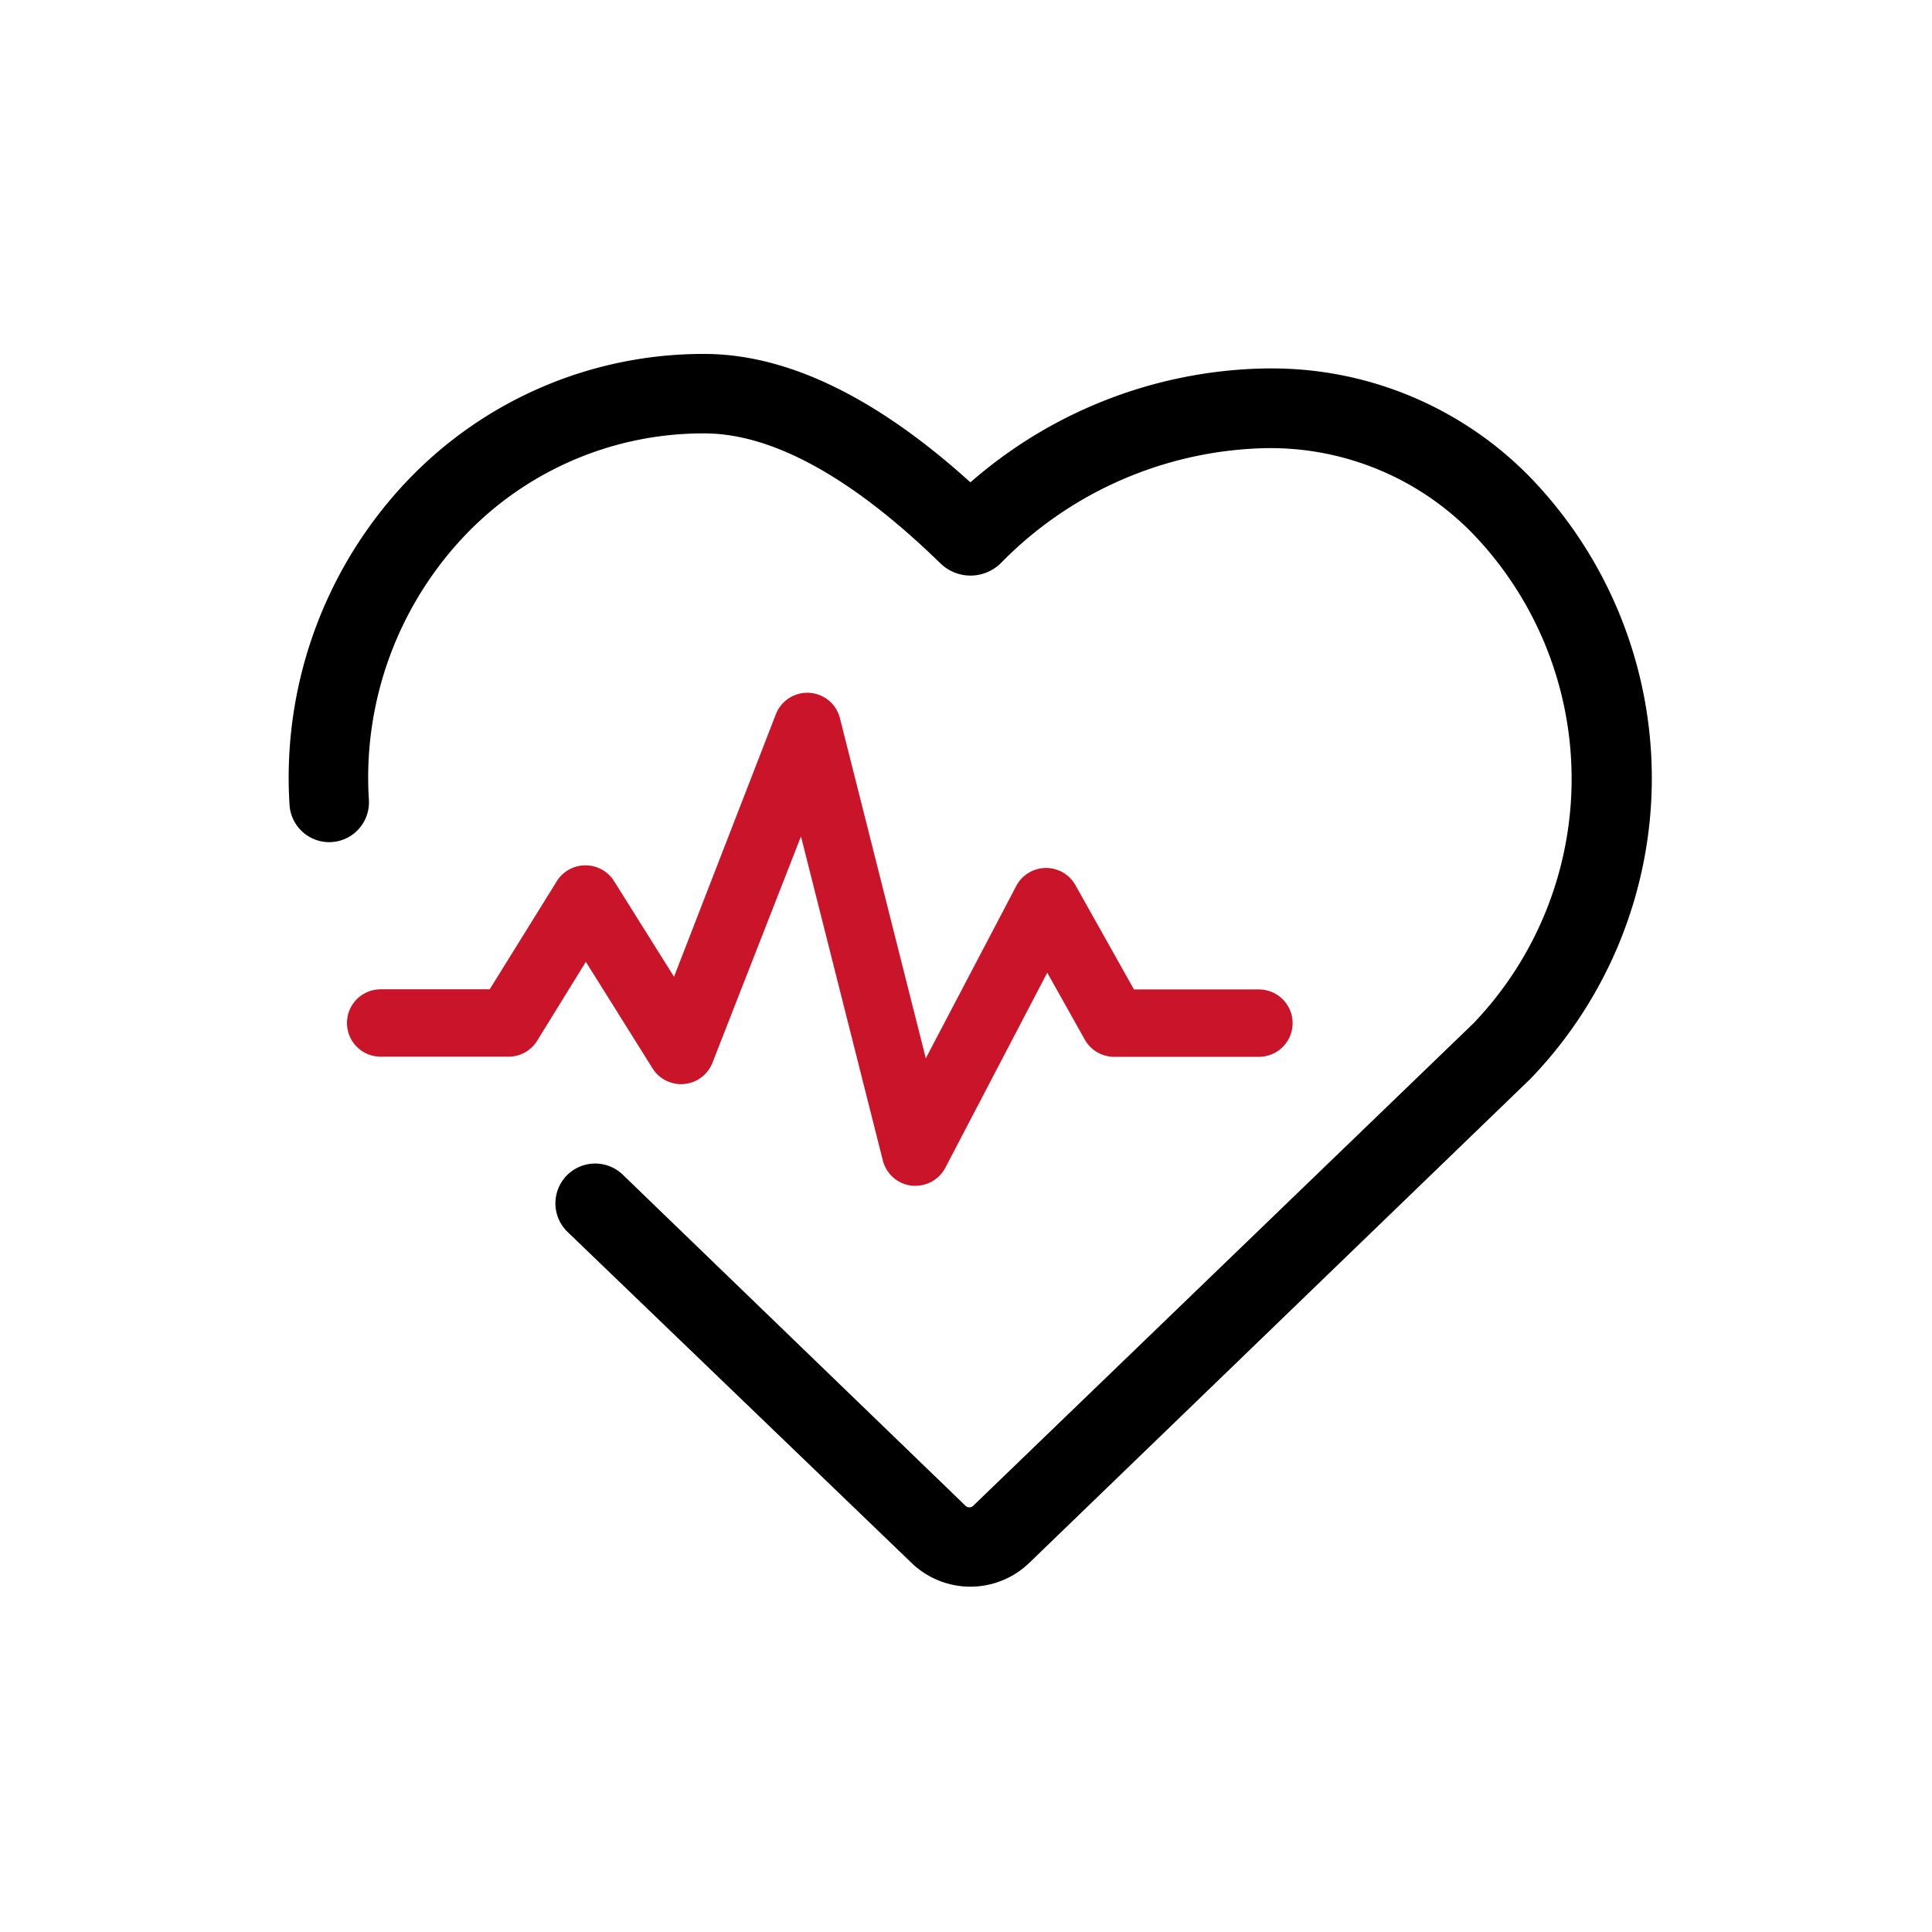 <svg xmlns="http://www.w3.org/2000/svg" width="80" height="80" viewBox="0 0 80 80">
  <g id="Health_returns" data-name="Health returns" transform="translate(-6972 18728)">
    <g id="Group_179475" data-name="Group 179475" transform="translate(6972 -18728)">
      <rect id="Rectangle_152085" data-name="Rectangle 152085" width="80" height="80" fill="#fff" opacity="0"/>
    </g>
    <g id="Group_179898" data-name="Group 179898" transform="translate(6984.957 -18712.344)">
      <path id="Path_26133" data-name="Path 26133" d="M33.283,60.334a2.51,2.51,0,0,0,3.5,0L57.524,40.3a16.931,16.931,0,0,0,0-23.467,13.937,13.937,0,0,0-10.1-4.233H47.29a18.066,18.066,0,0,0-12.259,5.078C31.057,13.9,27.353,12,24.017,12a15.918,15.918,0,0,0-11.479,4.839,16.84,16.84,0,0,0-4.7,12.769.646.646,0,1,0,1.29-.077,15.55,15.55,0,0,1,4.336-11.795A14.634,14.634,0,0,1,24.017,13.29c3.091,0,6.607,1.9,10.459,5.652a.787.787,0,0,0,1.123,0A16.821,16.821,0,0,1,47.29,13.9h.1a12.672,12.672,0,0,1,9.188,3.871,15.64,15.64,0,0,1,0,21.647l-20.738,20a1.226,1.226,0,0,1-1.7,0L19.946,45.706a.646.646,0,0,0-.9.929Z" transform="translate(-7.808 -12)" stroke="#000" stroke-width="2"/>
      <path id="Path_26134" data-name="Path 26134" d="M23.693,47.758a.645.645,0,0,0,1.148-.11L29.358,36.1,33.32,51.784a.645.645,0,0,0,.548.484h.077a.645.645,0,0,0,.574-.348l4.859-9.3L41.611,46.6a.645.645,0,0,0,.561.329h5.994a.645.645,0,1,0,0-1.29H42.553l-2.633-4.691a.645.645,0,0,0-1.136,0l-4.659,8.878-4.039-16a.645.645,0,0,0-1.226-.052L24.106,46.028,20.828,40.8a.645.645,0,0,0-.548-.3h0a.645.645,0,0,0-.548.3l-3,4.833H11.8a.645.645,0,1,0,0,1.29h5.291a.645.645,0,0,0,.548-.3l2.652-4.3Z" transform="translate(-8.994 -19.574)" fill="#c91429" stroke="#c91429" stroke-width="1.5"/>
    </g>
  </g>
</svg>
